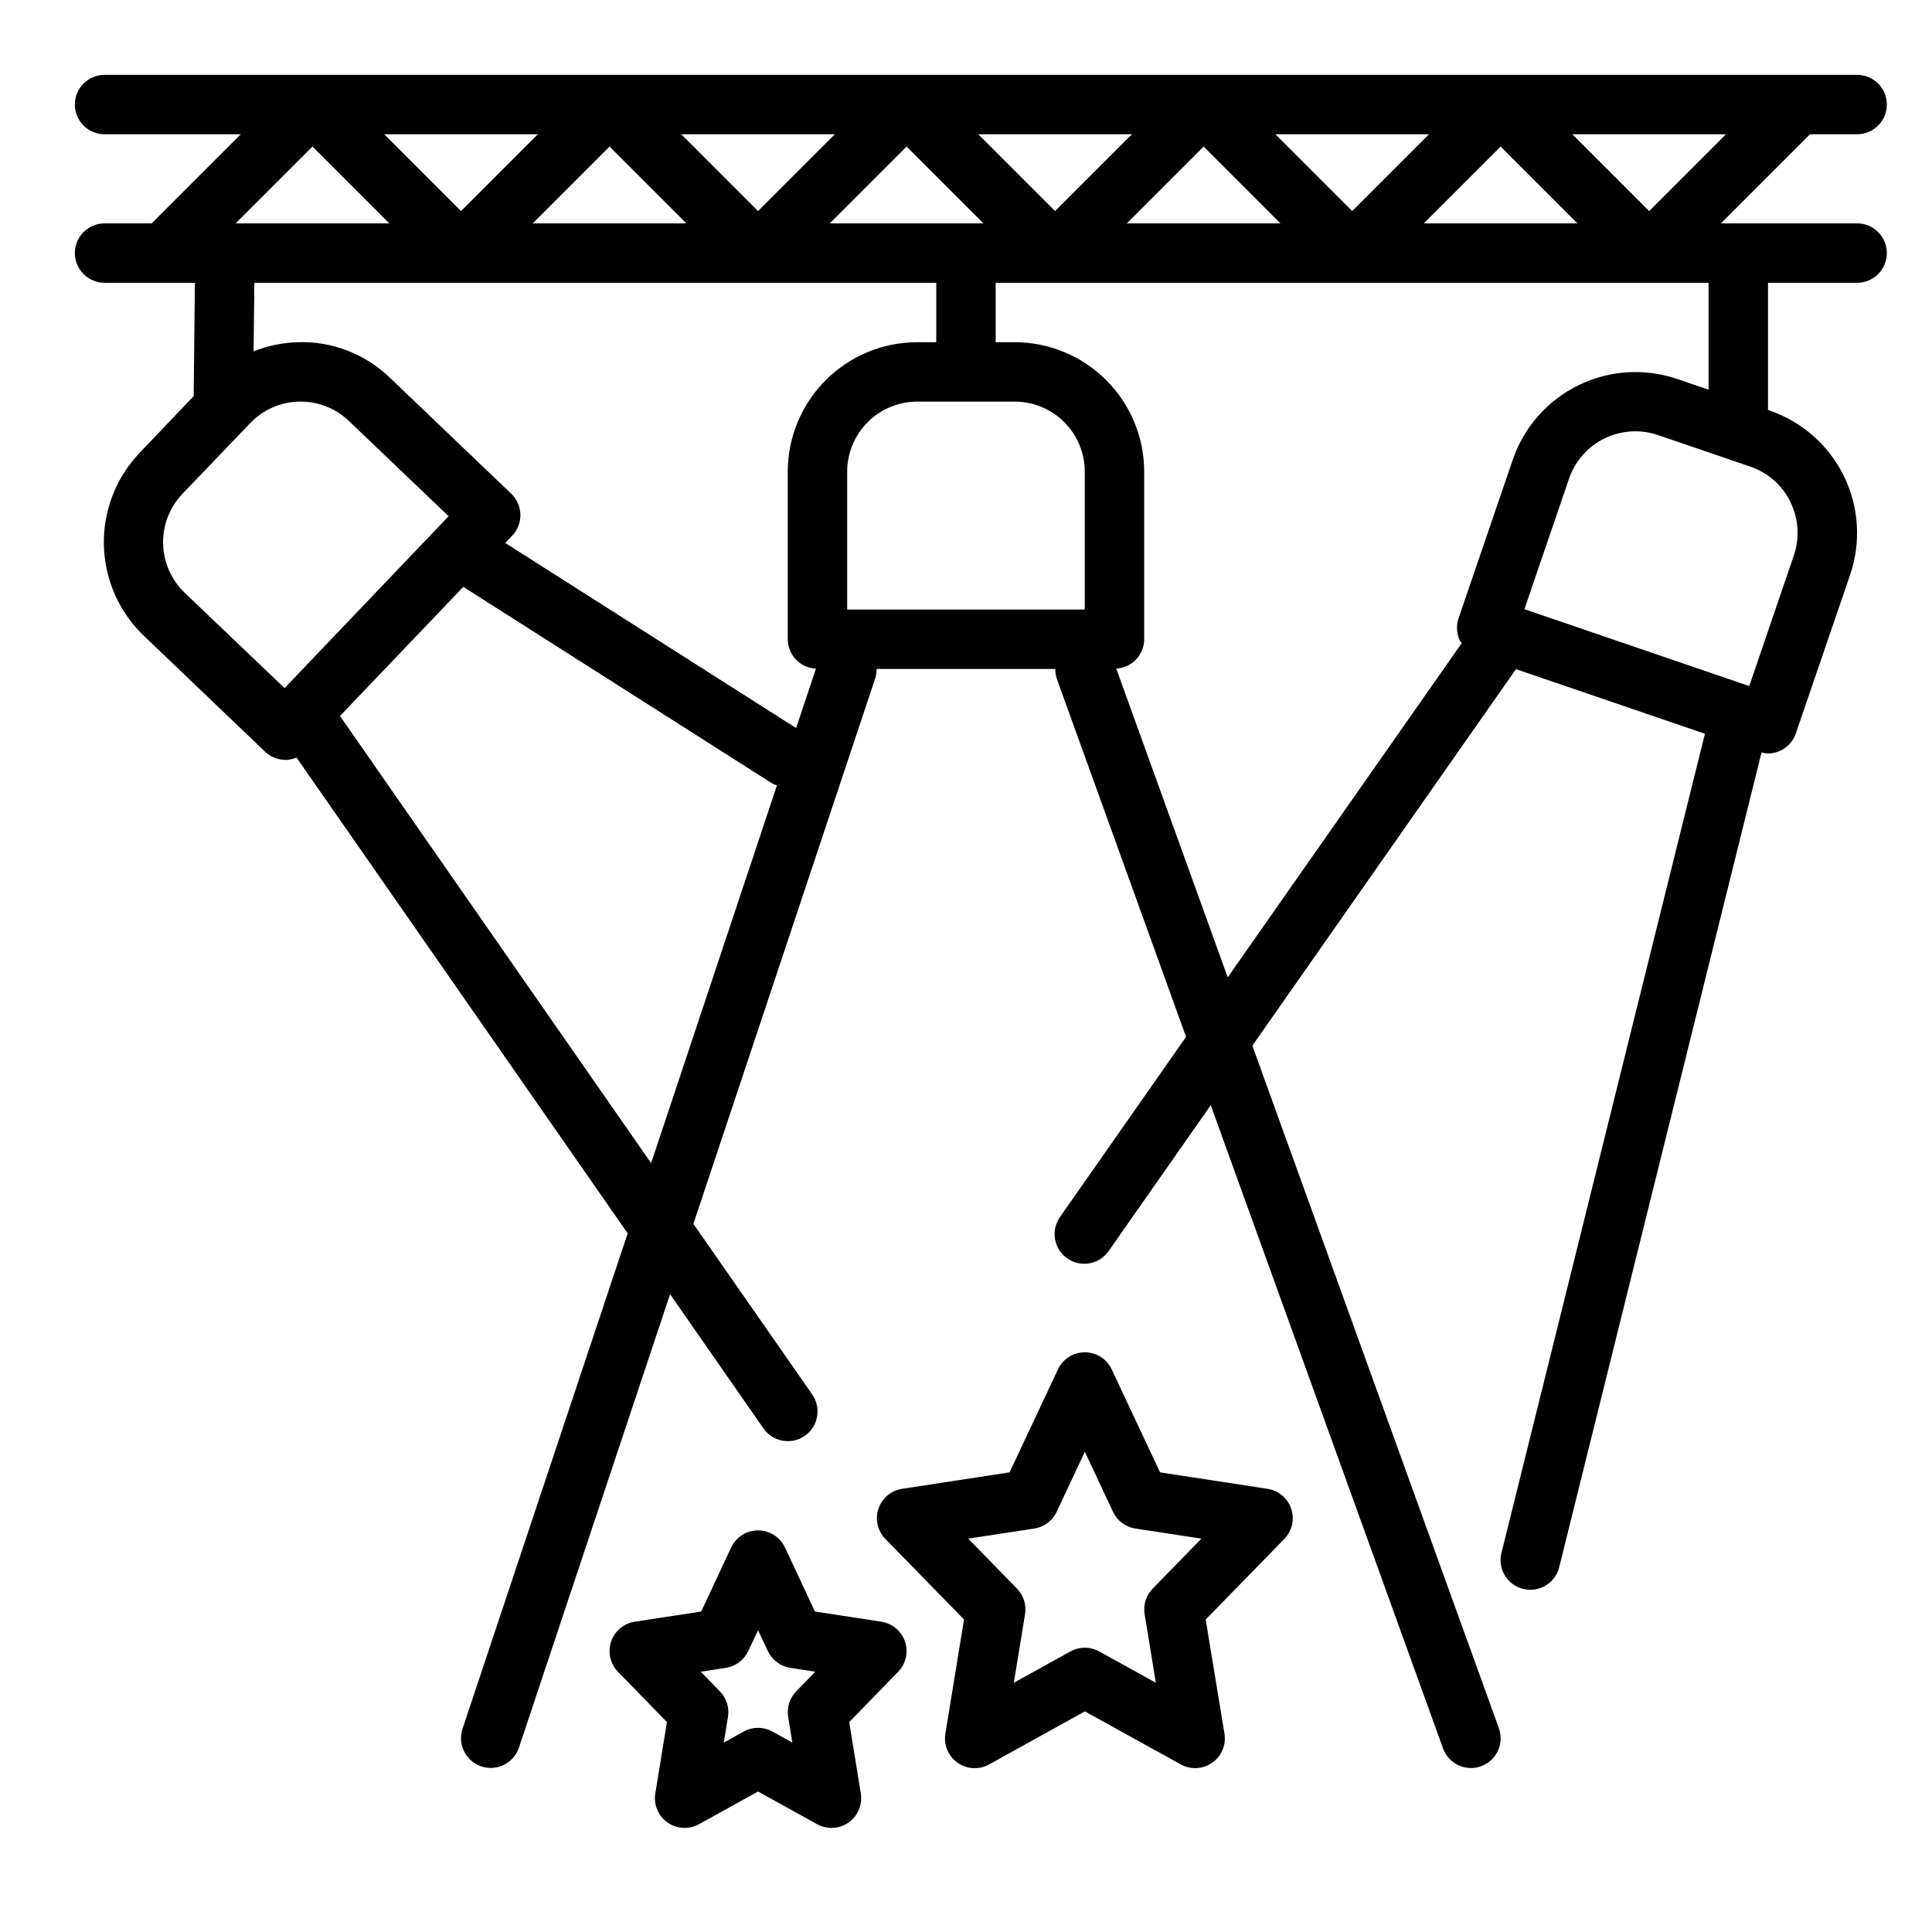 <?xml version="1.0" encoding="UTF-8"?>
<!-- Uploaded to: SVG Repo, www.svgrepo.com, Generator: SVG Repo Mixer Tools -->
<svg fill="#000000" width="800px" height="800px" version="1.1" viewBox="144 144 512 512" xmlns="http://www.w3.org/2000/svg">
 <g>
  <path d="m377.57 573.77-17.602-2.699-7.941-16.965c-1.297-2.769-4.074-4.539-7.133-4.539-3.059 0-5.84 1.77-7.133 4.539l-7.941 16.965-17.602 2.699c-2.914 0.445-5.336 2.484-6.273 5.281-0.938 2.793-0.23 5.879 1.824 7.992l12.973 13.328-3.078 18.895v-0.004c-0.488 2.977 0.766 5.973 3.234 7.711 2.465 1.738 5.707 1.914 8.348 0.453l15.648-8.652 15.648 8.66c2.641 1.461 5.883 1.285 8.348-0.453 2.465-1.738 3.723-4.734 3.234-7.711l-3.078-18.895 12.973-13.328v0.004c2.055-2.113 2.758-5.199 1.824-7.992-0.938-2.797-3.359-4.836-6.273-5.281zm-22.57 18.461h0.004c-1.742 1.785-2.535 4.289-2.137 6.754l1.109 6.824-5.273-2.93c-2.371-1.309-5.246-1.309-7.617 0l-5.273 2.93 1.109-6.824c0.398-2.465-0.395-4.969-2.137-6.754l-5.07-5.211 6.644-1.023c2.598-0.402 4.824-2.07 5.938-4.449l2.598-5.512 2.598 5.512c1.113 2.379 3.34 4.047 5.934 4.449l6.644 1.023z"/>
  <path d="m479.91 538.55-28.48-4.359-12.816-27.293c-1.297-2.762-4.07-4.523-7.121-4.523s-5.828 1.762-7.125 4.523l-12.816 27.293-28.48 4.359c-2.914 0.445-5.336 2.484-6.273 5.277-0.934 2.797-0.23 5.883 1.824 7.996l20.848 21.363-4.938 30.262v-0.004c-0.484 2.977 0.773 5.969 3.238 7.703 2.465 1.738 5.703 1.914 8.34 0.453l25.383-14.066 25.379 14.027c2.641 1.484 5.894 1.32 8.375-0.422 2.481-1.738 3.738-4.746 3.242-7.734l-4.973-30.219 20.844-21.355c2.055-2.113 2.762-5.199 1.824-7.996-0.938-2.793-3.359-4.832-6.273-5.277zm-30.441 26.449c-1.742 1.789-2.535 4.297-2.133 6.762l2.969 18.184-15.004-8.297c-2.371-1.309-5.25-1.309-7.621 0l-15.004 8.297 2.969-18.184c0.402-2.465-0.391-4.973-2.133-6.762l-12.918-13.242 17.492-2.676c2.594-0.387 4.824-2.051 5.934-4.43l7.473-15.91 7.469 15.91c1.109 2.379 3.34 4.043 5.938 4.43l17.492 2.676z"/>
  <path d="m636.16 179.58c4.348 0 7.871-3.523 7.871-7.871 0-4.348-3.523-7.875-7.871-7.875h-464.45c-4.348 0-7.875 3.527-7.875 7.875 0 4.348 3.527 7.871 7.875 7.871h36.102l-23.617 23.617h-12.484c-4.348 0-7.875 3.523-7.875 7.871 0 4.348 3.527 7.871 7.875 7.871h23.938l-0.324 30.047-14.324 15.02c-6.273 6.582-9.68 15.383-9.473 24.477 0.211 9.09 4.019 17.723 10.59 24.008l32.117 30.699v0.004c1.465 1.402 3.414 2.184 5.441 2.188h0.18c0.941-0.043 1.867-0.254 2.738-0.613l87.75 126.08-43.77 131.3c-1.371 4.129 0.863 8.594 4.992 9.965 4.129 1.375 8.594-0.859 9.965-4.988l40.047-120.15 24.742 35.566c2.481 3.57 7.387 4.449 10.957 1.969 3.57-2.484 4.449-7.391 1.969-10.961l-31.488-45.211 48.199-144.61v0.004c0.242-0.797 0.355-1.625 0.332-2.457h47.398-0.004c-0.023 0.91 0.113 1.816 0.402 2.676l34.234 94.828-33.281 47.555c-1.273 1.707-1.801 3.856-1.461 5.957 0.34 2.102 1.516 3.977 3.258 5.199 1.746 1.219 3.91 1.68 6 1.281 2.094-0.402 3.93-1.637 5.098-3.418l26.93-38.469 61.559 170.46c1.129 3.117 4.086 5.195 7.402 5.195 0.91 0 1.816-0.16 2.676-0.473 4.086-1.48 6.199-5.988 4.723-10.074l-65.336-180.88 69.855-99.785 50.082 17.121-53.922 217.09h-0.004c-0.504 2.027-0.18 4.172 0.898 5.961 1.078 1.789 2.82 3.078 4.848 3.578 0.633 0.152 1.277 0.227 1.922 0.23 3.617-0.004 6.766-2.469 7.637-5.977l53.625-215.92c0.535 0.148 1.086 0.242 1.645 0.277 3.367-0.004 6.359-2.144 7.445-5.332l14.383-42.027c2.941-8.605 2.344-18.027-1.66-26.191s-11.086-14.402-19.688-17.348l-0.41-0.152v-33.699h23.617c4.348 0 7.871-3.523 7.871-7.871 0-4.348-3.523-7.871-7.871-7.871h-36.102l23.617-23.617zm-272.26 23.617 20.355-20.359 20.359 20.359zm-38.008 0h-40.715l20.359-20.359zm-1.355-23.617h40.715l-20.355 20.355zm78.719 0h40.715l-20.355 20.355zm59.723 3.258 20.355 20.359h-40.715zm19-3.258h40.715l-20.355 20.355zm-195.45 0-20.355 20.355-20.359-20.355zm-59.719 3.258 20.359 20.359h-40.715zm165.31 36.102v15.742h-5.062l0.004 0.004c-9.094 0.012-17.812 3.629-24.242 10.059-6.43 6.43-10.047 15.145-10.059 24.238v44.422c0.012 4.176 3.301 7.606 7.473 7.793l-5.258 15.742-77.082-49.051 1.844-1.93-0.004 0.004c1.441-1.512 2.223-3.531 2.176-5.621-0.051-2.086-0.926-4.07-2.438-5.512l-32.117-30.699c-6.539-6.344-15.375-9.754-24.48-9.445-4.004 0.121-7.949 0.941-11.668 2.43l0.191-18.176zm39.359 86.594h-62.973v-36.551c0.008-4.918 1.965-9.633 5.441-13.109 3.481-3.481 8.191-5.438 13.113-5.445h25.867c4.918 0.008 9.633 1.965 13.109 5.445 3.477 3.477 5.434 8.191 5.445 13.109zm-238.52-4.426c-3.559-3.398-5.617-8.074-5.734-12.992-0.113-4.918 1.73-9.684 5.129-13.246l17.922-18.703c3.383-3.562 8.047-5.629 12.957-5.738h0.426c4.773-0.012 9.367 1.832 12.809 5.141l26.426 25.23-43.477 45.555zm41.141 32.637 32.676-34.219 81.734 52.012c0.441 0.246 0.902 0.453 1.379 0.621l-33.34 100.09zm384.38-56.68v0.004c2.18 4.41 2.504 9.516 0.895 14.168l-11.809 34.574-59.582-20.371 11.809-34.543c1.59-4.676 4.973-8.523 9.402-10.699 4.43-2.172 9.547-2.492 14.215-0.891l24.473 8.367c4.652 1.59 8.473 4.973 10.621 9.395zm-21.688-29.785-8.32-2.852h-0.004c-8.605-2.926-18.023-2.324-26.191 1.68-8.164 4.004-14.406 11.078-17.363 19.68l-14.375 42.035c-0.676 1.977-0.539 4.141 0.379 6.016 0.117 0.227 0.324 0.379 0.457 0.598l-62.016 88.566-29.543-81.82c4.141-0.219 7.391-3.629 7.406-7.777v-44.422c-0.012-9.094-3.629-17.809-10.059-24.238-6.43-6.43-15.148-10.047-24.238-10.059h-5.062v-15.746h188.93zm-75.465-44.082 20.359-20.359 20.355 20.359zm59.719-3.262-20.355-20.355h40.715z"/>
 </g>
</svg>